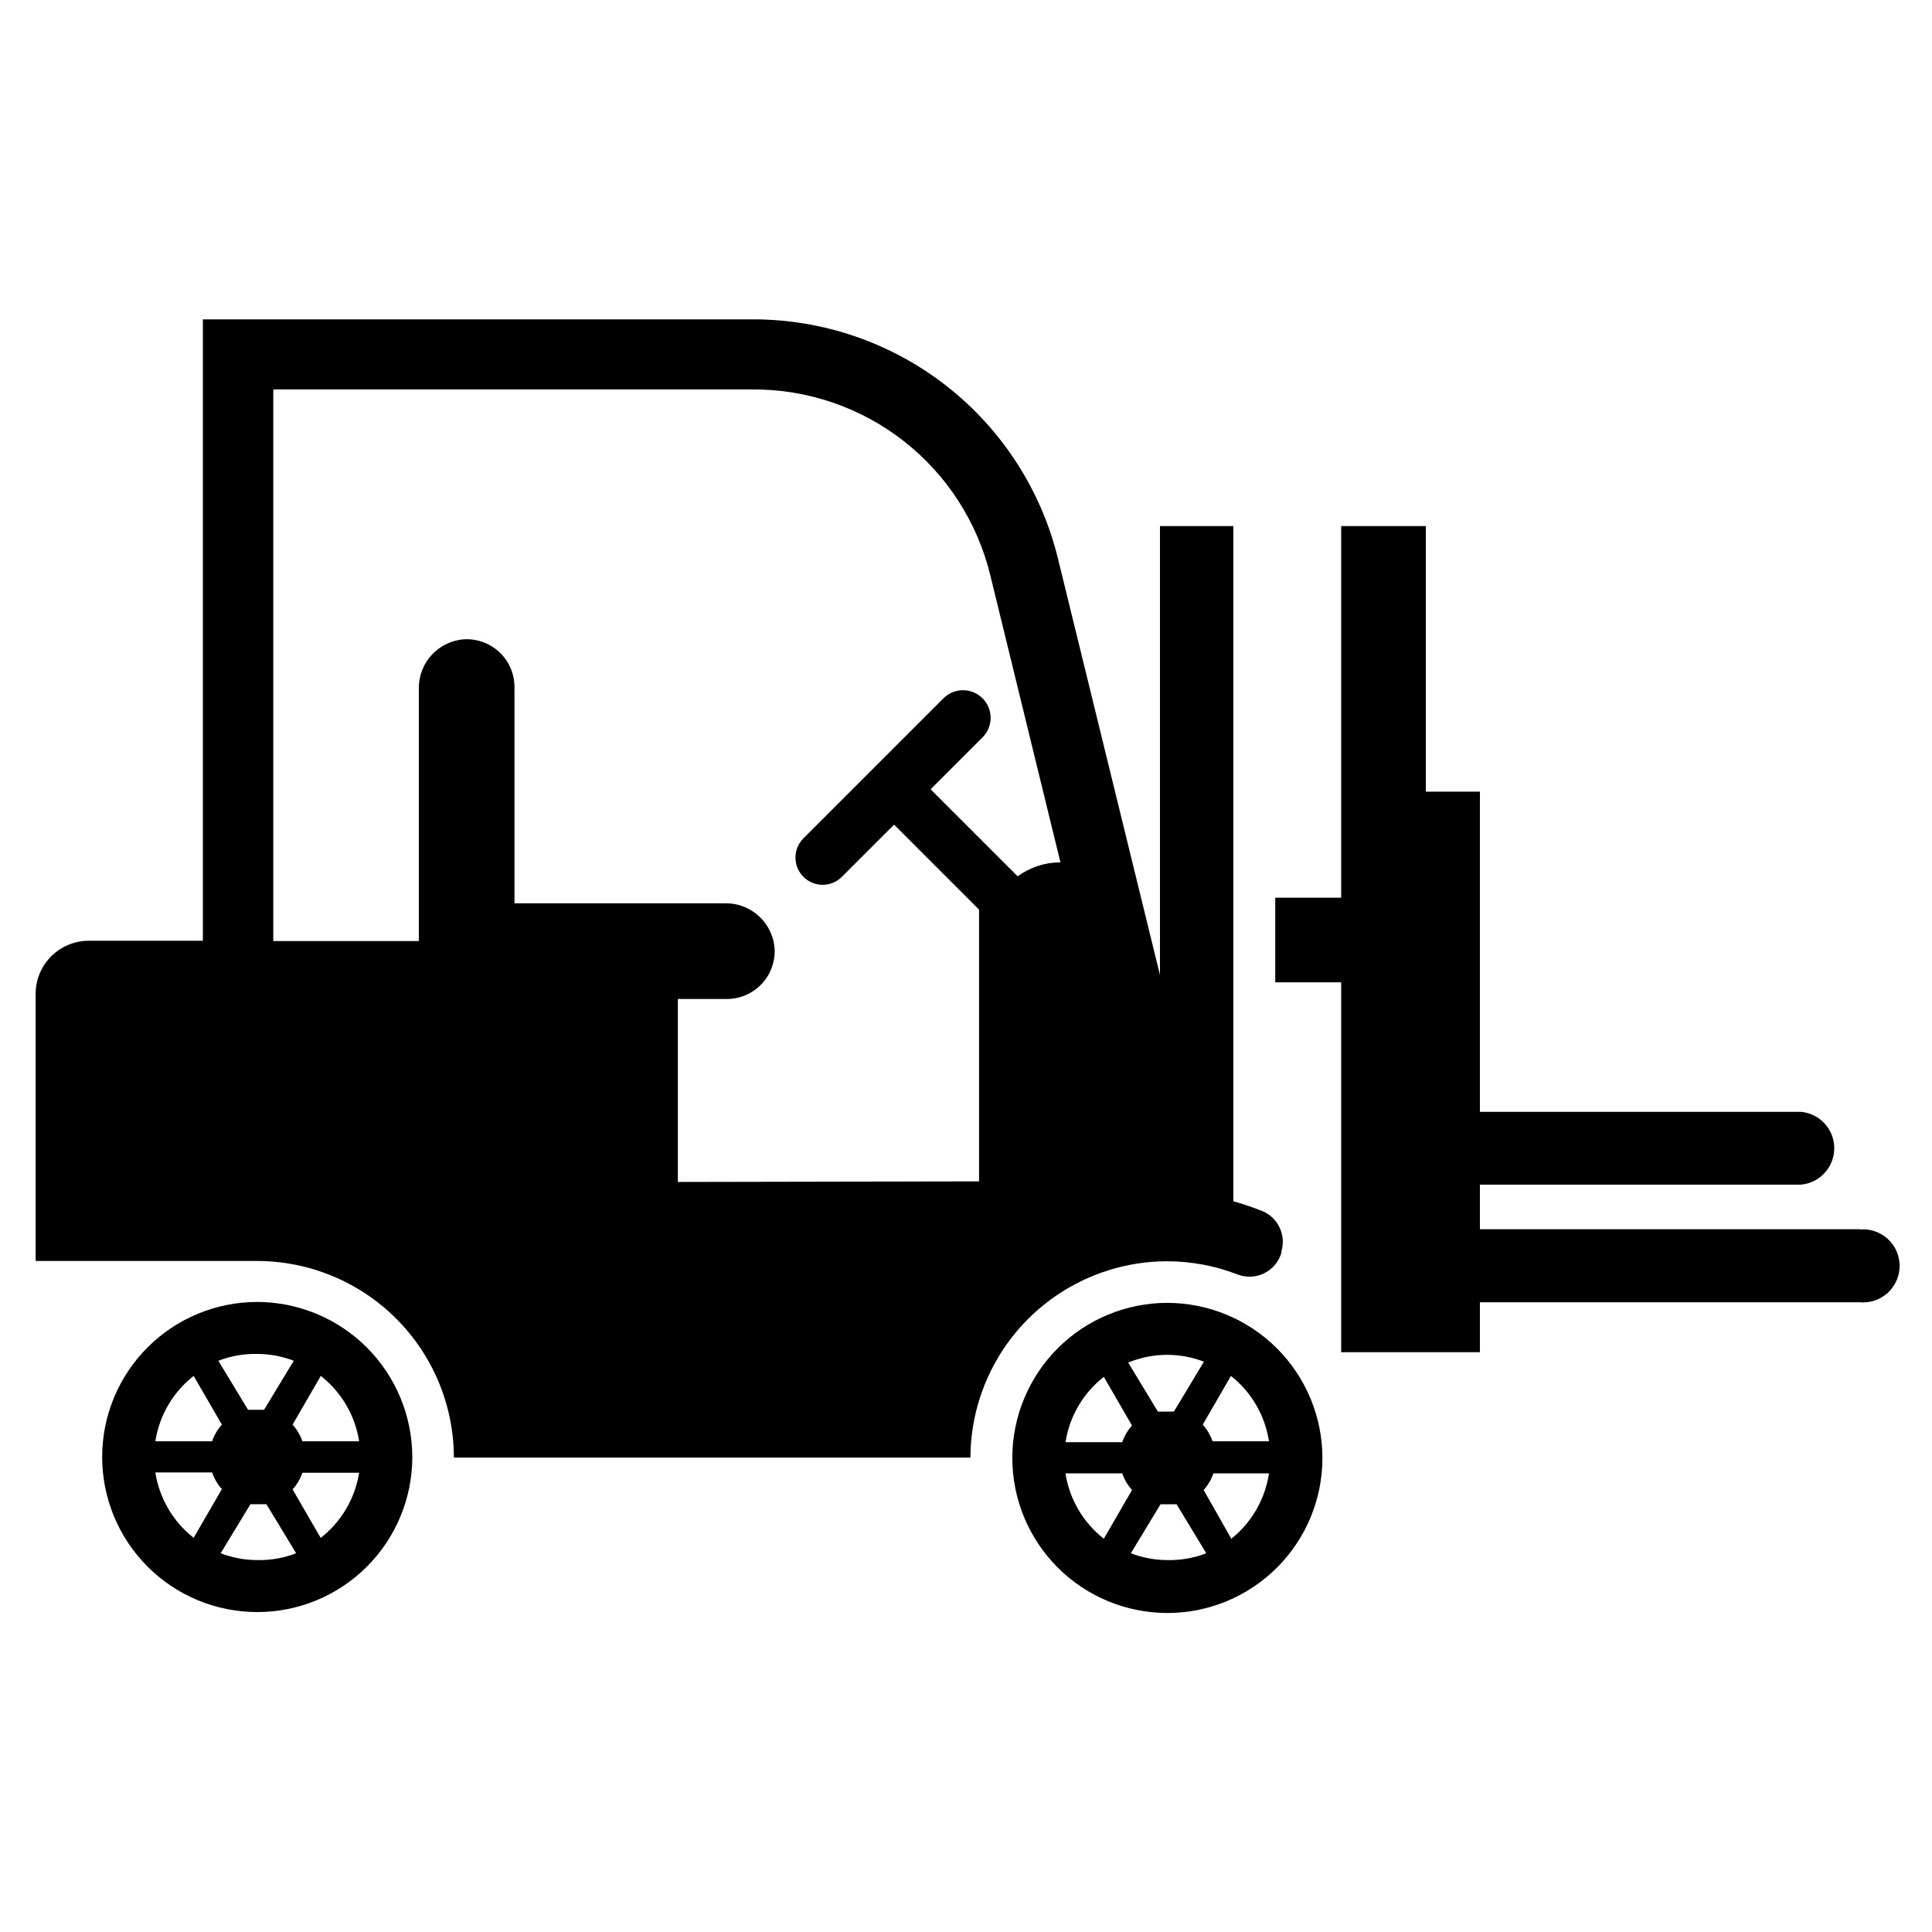<?xml version="1.0" encoding="UTF-8"?>
<!-- Uploaded to: ICON Repo, www.iconrepo.com, Generator: ICON Repo Mixer Tools -->
<svg fill="#000000" width="800px" height="800px" version="1.1" viewBox="144 144 512 512" xmlns="http://www.w3.org/2000/svg">
 <g>
  <path d="m636.87 469.75h-100.68v-11.809h85.098c4.988-0.453 8.809-4.633 8.809-9.645 0-5.008-3.82-9.191-8.809-9.645h-85.098v-84.859h-14.324v-70.375h-22.438v98.48h-17.477v22.434h17.477v98.008h36.762v-13.227h100.68c2.711 0.246 5.394-0.66 7.402-2.496 2.008-1.832 3.152-4.426 3.152-7.148 0-2.719-1.145-5.312-3.152-7.148-2.008-1.832-4.691-2.738-7.402-2.492z"/>
  <path d="m212.17 489.03c-10.898 0-21.352 4.328-29.055 12.035-7.707 7.707-12.039 18.16-12.039 29.059 0 10.895 4.332 21.348 12.039 29.055 7.703 7.707 18.156 12.035 29.055 12.035s21.352-4.328 29.055-12.035c7.707-7.707 12.039-18.16 12.039-29.055-0.023-10.895-4.359-21.332-12.059-29.035-7.703-7.703-18.145-12.039-29.035-12.059zm0 13.777c3.312 0.008 6.594 0.621 9.684 1.809l-7.871 12.988h-4.25l-7.871-12.988h-0.004c3.289-1.266 6.789-1.883 10.312-1.809zm-16.848 5.824 7.477 12.91h0.004c-1.156 1.277-2.039 2.777-2.598 4.406h-15.035c1.062-6.852 4.695-13.043 10.152-17.316zm-10.152 25.582h15.035c0.559 1.633 1.441 3.133 2.598 4.41l-7.481 12.91c-5.457-4.273-9.09-10.465-10.152-17.32zm27 23.223c-3.312-0.008-6.594-0.621-9.684-1.809l7.871-12.988h4.25l7.871 12.988h0.004c-3.289 1.266-6.789 1.883-10.312 1.809zm16.848-5.824-7.477-12.91h-0.004c1.156-1.277 2.043-2.777 2.598-4.406h15.035c-1.082 6.824-4.711 12.984-10.152 17.238zm-4.883-25.664c-0.555-1.629-1.441-3.129-2.598-4.406l7.477-12.91h0.004c5.461 4.273 9.09 10.465 10.152 17.316z"/>
  <path d="m453.37 489.27c-10.898 0-21.352 4.332-29.059 12.039-7.703 7.703-12.035 18.156-12.035 29.055s4.332 21.352 12.035 29.055c7.707 7.707 18.16 12.039 29.059 12.039 10.898 0 21.352-4.332 29.055-12.039 7.707-7.703 12.035-18.156 12.035-29.055-0.02-10.891-4.356-21.332-12.059-29.035-7.699-7.699-18.141-12.035-29.031-12.059zm0 13.777c3.312 0.008 6.594 0.621 9.684 1.812l-7.953 13.223h-4.25l-7.871-12.988c3.297-1.355 6.824-2.055 10.391-2.047zm-16.848 5.824 7.477 12.91h0.004c-1.156 1.277-2.043 2.777-2.598 4.41h-15.035c1.062-6.812 4.66-12.973 10.074-17.238zm-10.156 25.586h15.039c0.555 1.629 1.441 3.129 2.598 4.406l-7.477 12.91h-0.004c-5.441-4.254-9.07-10.414-10.152-17.238zm27.004 22.984c-3.312-0.008-6.594-0.621-9.684-1.809l7.871-12.988h4.25l7.871 12.988h0.004c-3.289 1.266-6.789 1.883-10.312 1.809zm16.848-5.824-7.242-12.754c1.156-1.277 2.039-2.777 2.598-4.406h14.719c-1.023 6.867-4.629 13.09-10.074 17.398zm-4.883-25.664c-0.559-1.629-1.441-3.129-2.598-4.406l7.477-12.91h0.004c5.43 4.289 9.031 10.477 10.074 17.316z"/>
  <path d="m453.37 478.25c6.324 0.016 12.598 1.191 18.5 3.465 2.309 0.918 4.902 0.82 7.137-0.277 2.234-1.094 3.902-3.078 4.59-5.469v-0.395c1.25-4.242-0.836-8.754-4.879-10.551-2.574-1.035-5.199-1.926-7.871-2.676v-178.93h-19.445v118.95l-27-110.21c-4.402-18.137-14.777-34.262-29.453-45.785-14.68-11.523-32.809-17.773-51.473-17.742h-145.71v164.68h-30.227c-7.754 0-14.051 6.258-14.094 14.012v70.848h58.727c13.816 0.02 27.059 5.519 36.828 15.285 9.766 9.77 15.266 23.012 15.285 36.828h136.89c0.043-13.816 5.559-27.051 15.34-36.805 9.785-9.754 23.035-15.23 36.852-15.23zm-129.73-21.02v-48.488h12.988c3.387 0 6.637-1.359 9.02-3.769 2.379-2.41 3.695-5.676 3.652-9.062-0.211-7.008-5.977-12.562-12.988-12.52h-55.969v-57.387c-0.02-3.43-1.43-6.707-3.906-9.082-2.477-2.371-5.812-3.641-9.238-3.512-6.883 0.379-12.254 6.098-12.203 12.988v66.992h-38.574v-146.18h127.05c14.512-0.074 28.625 4.754 40.051 13.695 11.43 8.941 19.508 21.48 22.926 35.582l18.578 76.043c-4.074 0-8.047 1.297-11.336 3.703l-23.066-23.066 13.855-13.855c2.805-2.914 2.719-7.547-0.195-10.352-2.914-2.805-7.547-2.715-10.352 0.195l-37 37c-1.355 1.348-2.121 3.176-2.129 5.09-0.008 1.91 0.742 3.746 2.09 5.106 2.805 2.824 7.367 2.844 10.195 0.039l13.855-13.855 22.516 22.516v72.027z"/>
 </g>
</svg>